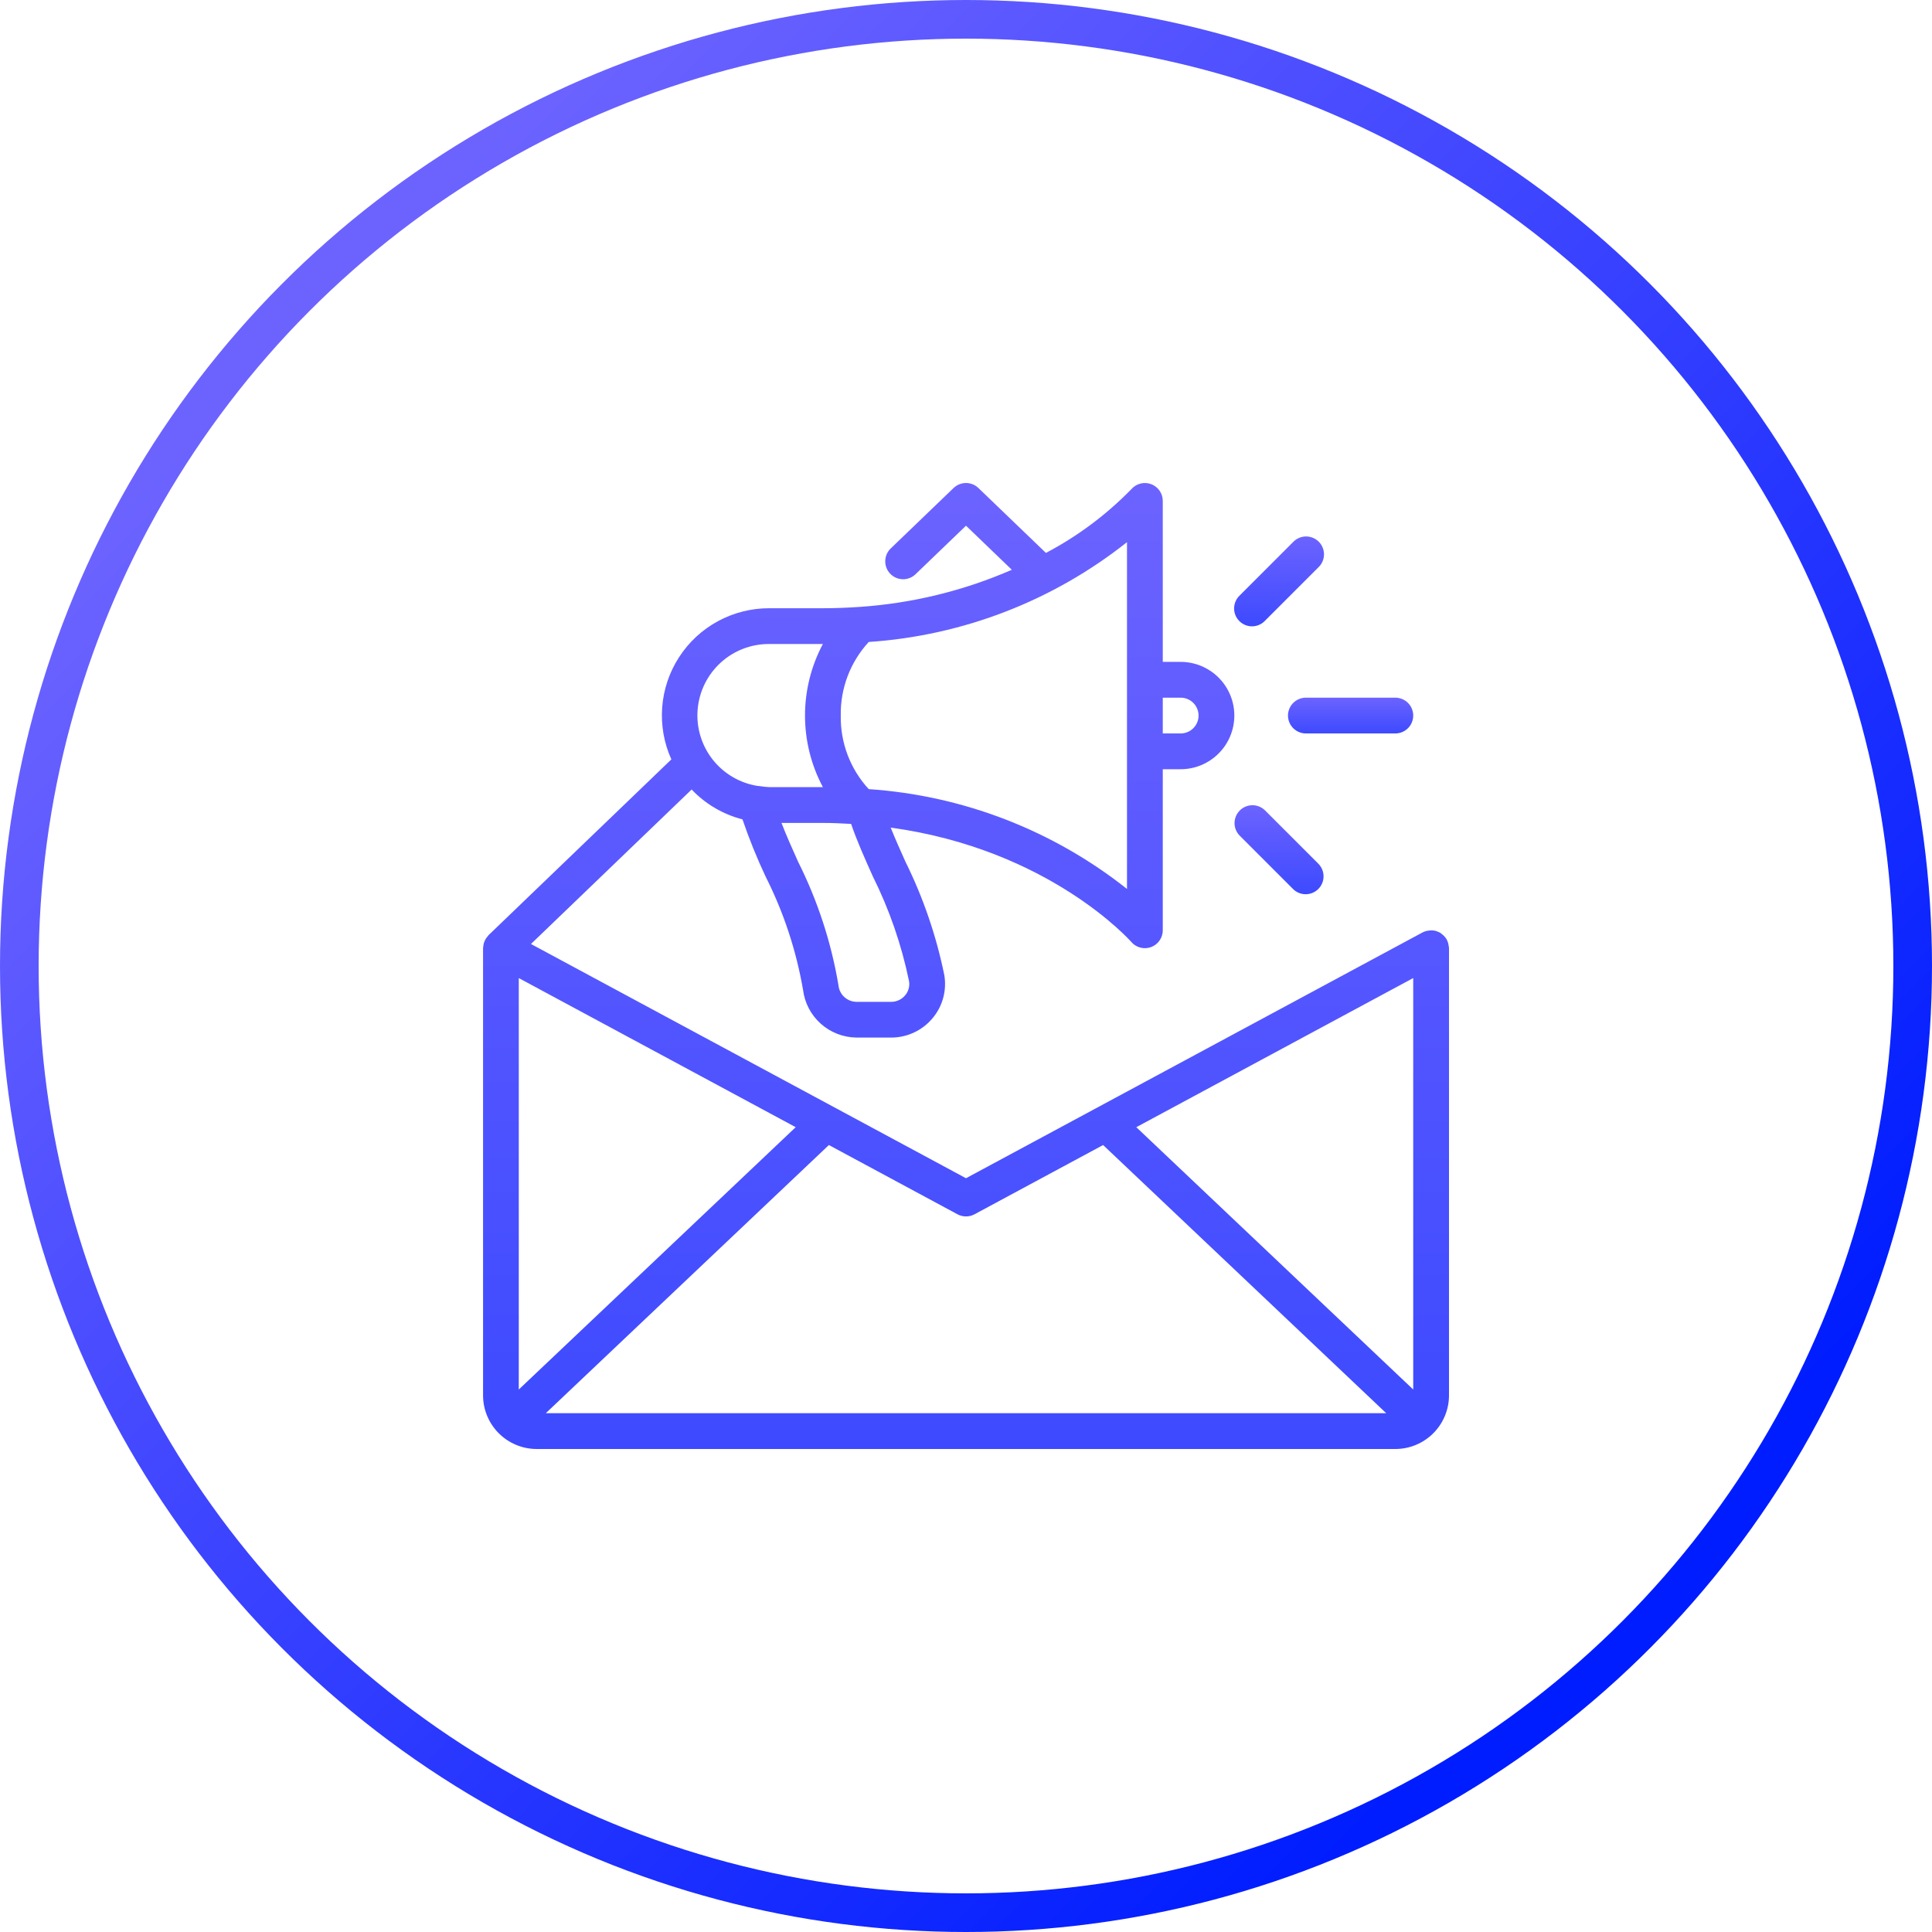 <svg width="100" height="100" viewBox="0 0 100 100" fill="none" xmlns="http://www.w3.org/2000/svg">
<path d="M66.666 37.037C66.666 37.283 66.764 37.518 66.938 37.692C67.111 37.865 67.347 37.963 67.592 37.963H72.222C72.468 37.963 72.703 37.865 72.877 37.692C73.05 37.518 73.148 37.283 73.148 37.037C73.148 36.791 73.05 36.556 72.877 36.382C72.703 36.209 72.468 36.111 72.222 36.111H67.592C67.347 36.111 67.111 36.209 66.938 36.382C66.764 36.556 66.666 36.791 66.666 37.037Z" fill="url(#paint0_linear)"/>
<path d="M66.938 28.049L64.16 30.827C64.072 30.913 64.001 31.015 63.953 31.128C63.904 31.241 63.879 31.362 63.877 31.485C63.876 31.608 63.9 31.73 63.946 31.844C63.993 31.957 64.062 32.061 64.149 32.148C64.236 32.235 64.339 32.303 64.453 32.35C64.567 32.397 64.689 32.42 64.811 32.419C64.934 32.418 65.056 32.392 65.169 32.344C65.282 32.295 65.384 32.225 65.469 32.136L68.247 29.358C68.336 29.273 68.406 29.171 68.455 29.058C68.503 28.945 68.529 28.823 68.53 28.701C68.531 28.578 68.507 28.456 68.461 28.342C68.414 28.228 68.346 28.125 68.259 28.038C68.172 27.951 68.068 27.882 67.954 27.836C67.841 27.789 67.719 27.766 67.596 27.767C67.473 27.768 67.351 27.793 67.239 27.842C67.126 27.89 67.023 27.961 66.938 28.049V28.049Z" fill="url(#paint1_linear)"/>
<path d="M64.16 43.247L66.938 46.025C67.113 46.194 67.347 46.287 67.589 46.285C67.832 46.283 68.064 46.186 68.236 46.014C68.408 45.842 68.505 45.61 68.507 45.367C68.509 45.124 68.416 44.891 68.247 44.716L65.47 41.938C65.295 41.77 65.061 41.676 64.818 41.678C64.576 41.68 64.343 41.778 64.172 41.949C64 42.121 63.903 42.353 63.9 42.596C63.898 42.839 63.992 43.073 64.16 43.247V43.247Z" fill="url(#paint2_linear)"/>
<path d="M74.982 48.943C74.969 48.846 74.941 48.752 74.898 48.665C74.893 48.657 74.898 48.647 74.889 48.639L74.884 48.633C74.831 48.539 74.762 48.456 74.68 48.387C74.658 48.368 74.637 48.351 74.614 48.334C74.593 48.316 74.571 48.299 74.549 48.283C74.49 48.25 74.428 48.223 74.364 48.203C74.353 48.203 74.345 48.193 74.335 48.19C74.235 48.162 74.13 48.152 74.027 48.159C74 48.161 73.973 48.163 73.947 48.168C73.838 48.179 73.733 48.211 73.636 48.26L50 60.985L27.483 48.861L35.799 40.865C36.514 41.617 37.426 42.152 38.431 42.411C38.773 43.413 39.17 44.396 39.62 45.355C40.557 47.207 41.212 49.188 41.565 51.233C41.648 51.909 41.974 52.532 42.481 52.986C42.988 53.44 43.643 53.695 44.324 53.704H46.131C46.537 53.704 46.938 53.615 47.306 53.444C47.673 53.273 47.999 53.023 48.261 52.713C48.521 52.407 48.711 52.048 48.817 51.66C48.923 51.273 48.944 50.867 48.877 50.471C48.462 48.434 47.785 46.459 46.863 44.596C46.59 43.989 46.33 43.403 46.102 42.837C54.303 43.959 58.51 48.701 58.555 48.754C58.678 48.898 58.843 49.001 59.026 49.048C59.21 49.096 59.404 49.086 59.581 49.02C59.759 48.954 59.912 48.835 60.02 48.679C60.128 48.523 60.186 48.338 60.185 48.148V39.815H61.111C61.847 39.815 62.554 39.522 63.075 39.001C63.596 38.48 63.889 37.774 63.889 37.037C63.889 36.3 63.596 35.594 63.075 35.073C62.554 34.552 61.847 34.259 61.111 34.259H60.185V25.926C60.185 25.737 60.127 25.552 60.019 25.397C59.911 25.242 59.758 25.124 59.581 25.058C59.404 24.992 59.211 24.982 59.028 25.03C58.845 25.077 58.68 25.179 58.557 25.322C57.264 26.645 55.773 27.758 54.137 28.619L50.641 25.258C50.469 25.093 50.239 25 50 25C49.761 25 49.531 25.093 49.358 25.258L46.103 28.388C45.926 28.558 45.824 28.792 45.82 29.038C45.815 29.283 45.908 29.52 46.078 29.697C46.249 29.874 46.482 29.976 46.728 29.981C46.973 29.986 47.211 29.893 47.388 29.722L50 27.21L52.372 29.492C49.874 30.58 47.207 31.23 44.488 31.414V31.414C43.844 31.458 43.207 31.482 42.592 31.482H39.815C38.887 31.48 37.974 31.711 37.159 32.153C36.344 32.595 35.653 33.235 35.15 34.013C34.645 34.791 34.345 35.684 34.275 36.608C34.205 37.533 34.368 38.46 34.749 39.306L25.284 48.407L25.277 48.419C25.258 48.441 25.239 48.463 25.222 48.486C25.191 48.522 25.163 48.559 25.138 48.599C25.122 48.625 25.111 48.653 25.098 48.68C25.078 48.721 25.061 48.763 25.046 48.806C25.038 48.836 25.032 48.866 25.027 48.899C25.017 48.944 25.011 48.99 25.009 49.036C25.009 49.05 25.003 49.063 25.003 49.077V72.222C25.003 72.959 25.296 73.665 25.817 74.186C26.338 74.707 27.044 75 27.781 75H72.222C72.959 75 73.665 74.707 74.186 74.186C74.707 73.665 75 72.959 75 72.222V49.074C74.998 49.056 74.996 49.038 74.992 49.02C74.991 48.994 74.987 48.968 74.982 48.943V48.943ZM60.185 36.111H61.111C61.356 36.111 61.592 36.209 61.766 36.382C61.939 36.556 62.037 36.791 62.037 37.037C62.037 37.283 61.939 37.518 61.766 37.692C61.592 37.865 61.356 37.963 61.111 37.963H60.185V36.111ZM44.965 33.229C49.842 32.9 54.503 31.098 58.333 28.062V46.012C54.503 42.976 49.842 41.175 44.966 40.845C44.011 39.81 43.493 38.446 43.518 37.037C43.493 35.629 44.011 34.265 44.965 33.229ZM44.054 42.645C44.357 43.532 44.756 44.423 45.174 45.354C46.032 47.074 46.663 48.898 47.051 50.781C47.074 50.911 47.068 51.046 47.032 51.174C46.997 51.302 46.934 51.421 46.847 51.521C46.759 51.626 46.65 51.71 46.526 51.767C46.402 51.825 46.268 51.855 46.131 51.855H44.324C44.091 51.85 43.867 51.76 43.697 51.601C43.526 51.442 43.419 51.226 43.398 50.994C43.024 48.77 42.319 46.615 41.308 44.6C40.998 43.907 40.698 43.24 40.45 42.595H42.592C43.068 42.593 43.562 42.619 44.054 42.645V42.645ZM39.815 33.333H42.592C41.985 34.474 41.667 35.745 41.667 37.037C41.667 38.329 41.985 39.601 42.592 40.741H39.815C39.666 40.735 39.519 40.72 39.373 40.696L39.28 40.683C39.264 40.683 39.25 40.683 39.234 40.683C38.311 40.542 37.476 40.057 36.896 39.325C36.316 38.593 36.035 37.669 36.108 36.739C36.182 35.808 36.605 34.939 37.292 34.308C37.98 33.676 38.881 33.328 39.815 33.333V33.333ZM26.852 71.921V50.625L41.185 58.343L26.852 71.921ZM28.249 73.148L42.903 59.267L49.561 62.852C49.696 62.925 49.846 62.962 50 62.962C50.153 62.962 50.304 62.925 50.439 62.852L57.097 59.267L71.751 73.148H28.249ZM73.148 71.921L58.815 58.343L73.148 50.624V71.921Z" fill="url(#paint3_linear)"/>
<circle cx="50" cy="50" r="49" stroke="url(#paint4_linear)" stroke-width="2"/>
<defs>
<linearGradient id="paint0_linear" x1="69.907" y1="36.111" x2="69.907" y2="37.963" gradientUnits="userSpaceOnUse">
<stop stop-color="#6C63FF"/>
<stop offset="1" stop-color="#3D4AFF"/>
</linearGradient>
<linearGradient id="paint1_linear" x1="66.204" y1="27.767" x2="66.204" y2="32.419" gradientUnits="userSpaceOnUse">
<stop stop-color="#6C63FF"/>
<stop offset="1" stop-color="#3D4AFF"/>
</linearGradient>
<linearGradient id="paint2_linear" x1="66.204" y1="41.678" x2="66.204" y2="46.285" gradientUnits="userSpaceOnUse">
<stop stop-color="#6C63FF"/>
<stop offset="1" stop-color="#3D4AFF"/>
</linearGradient>
<linearGradient id="paint3_linear" x1="50.002" y1="25" x2="50.002" y2="75" gradientUnits="userSpaceOnUse">
<stop stop-color="#6C63FF"/>
<stop offset="1" stop-color="#3D4AFF"/>
</linearGradient>
<linearGradient id="paint4_linear" x1="12.5" y1="20" x2="79" y2="86.5" gradientUnits="userSpaceOnUse">
<stop stop-color="#6C63FF"/>
<stop offset="1" stop-color="#001DFF"/>
</linearGradient>
</defs>
</svg>
